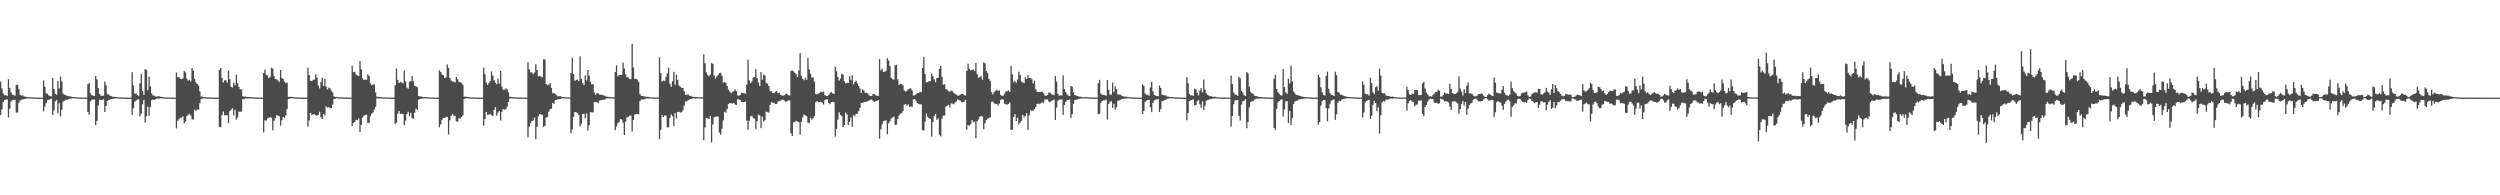 <?xml version="1.0" encoding="UTF-8"?>
<svg xmlns="http://www.w3.org/2000/svg" width="1920" height="150">
  <path d="M0 62.660h1v25.680H0zM1 67.972h1v16.099H1zM2 71.681h1v6.868H2zM3 73.091h1v3.842H3zM4 73.086h1v3.519H4zM5 73.778h1v2.463H5zM6 60.849h1v29.345H6zM7 67.523h1v16.049H7zM8 70.806h1v7.293H8zM9 72.608h1v4.169H9zM10 73.019h1v3.622H10zM11 73.472h1v3.245H11zM12 65.155h1v21.318H12zM13 65.040h1v21.449H13zM14 68.398h1v10.599H14zM15 72.949h1v4.326H15zM16 73.422h1v3.178H16zM17 73.327h1v3.083H17zM18 74.163h1v1.786H18zM19 74.245h1v1.728H19zM20 74.460h1v1.044H20zM21 74.649h1v1.000H21zM22 74.685h1v1.000H22zM23 74.750h1v1.000H23zM24 74.775h1v1.000H24zM25 74.828h1v1.000H25zM26 74.892h1v1.000H26zM27 74.907h1v1.000H27zM28 74.919h1v1.000H28zM29 74.937h1v1.000H29zM30 74.939h1v1.000H30zM31 74.948h1v1.000H31zM32 74.953h1v1.000H32zM33 61.783h1v23.749H33zM34 66.613h1v15.328H34zM35 71.710h1v7.531H35zM36 71.994h1v4.958H36zM37 73.254h1v3.431H37zM38 73.806h1v2.395H38zM39 74.038h1v1.746H39zM40 59.786h1v28.535H40zM41 68.360h1v16.352H41zM42 72.052h1v5.794H42zM43 72.737h1v4.122H43zM44 62.280h1v24.785H44zM45 67.919h1v11.325H45zM46 58.787h1v30.619H46zM47 62.567h1v21.691H47zM48 71.936h1v6.179H48zM49 72.658h1v4.692H49zM50 73.103h1v3.604H50zM51 73.522h1v3.086H51zM52 73.850h1v2.309H52zM53 73.971h1v1.873H53zM54 74.145h1v1.680H54zM55 74.393h1v1.039H55zM56 74.495h1v1.000H56zM57 74.634h1v1.000H57zM58 74.567h1v1.000H58zM59 74.754h1v1.000H59zM60 74.784h1v1.000H60zM61 74.864h1v1.000H61zM62 74.894h1v1.000H62zM63 74.922h1v1.000H63zM64 74.916h1v1.000H64zM65 74.920h1v1.000H65zM66 74.939h1v1.000H66zM67 64.703h1v21.284H67zM68 63.538h1v24.622H68zM69 71.652h1v6.210H69zM70 73.066h1v3.521H70zM71 73.466h1v2.923H71zM72 73.812h1v2.619H72zM73 58.374h1v37.716H73zM74 61.048h1v31.783H74zM75 67.761h1v13.353H75zM76 72.197h1v4.401H76zM77 73.391h1v3.353H77zM78 73.766h1v2.945H78zM79 73.449h1v2.843H79zM80 62.593h1v23.407H80zM81 65.454h1v15.942H81zM82 72.290h1v5.291H82zM83 72.599h1v4.244H83zM84 73.597h1v2.768H84zM85 73.879h1v2.297H85zM86 74.306h1v1.508H86zM87 74.354h1v1.452H87zM88 74.500h1v1.038H88zM89 74.611h1v1.000H89zM90 74.540h1v1.000H90zM91 74.793h1v1.000H91zM92 74.777h1v1.000H92zM93 74.824h1v1.000H93zM94 74.889h1v1.000H94zM95 74.874h1v1.000H95zM96 74.922h1v1.000H96zM97 74.924h1v1.000H97zM98 74.941h1v1.000H98zM99 74.955h1v1.000H99zM100 74.958h1v1.000H100zM101 55.420h1v32.859H101zM102 65.583h1v17.550H102zM103 71.966h1v6.189H103zM104 71.903h1v5.290H104zM105 72.946h1v3.552H105zM106 73.846h1v2.410H106zM107 63.961h1v25.459H107zM108 56.815h1v30.449H108zM109 69.893h1v10.232H109zM110 72.902h1v3.813H110zM111 53.073h1v41.110H111zM112 53.584h1v35.703H112zM113 69.318h1v12.578H113zM114 58.908h1v30.043H114zM115 66.331h1v15.873H115zM116 71.735h1v5.226H116zM117 73.284h1v3.160H117zM118 73.429h1v3.361H118zM119 74.066h1v2.220H119zM120 74.247h1v1.400H120zM121 73.903h1v1.832H121zM122 73.994h1v1.650H122zM123 74.406h1v1.084H123zM124 74.360h1v1.158H124zM125 74.743h1v1.000H125zM126 74.755h1v1.000H126zM127 74.835h1v1.000H127zM128 74.873h1v1.000H128zM129 74.852h1v1.000H129zM130 74.895h1v1.000H130zM131 74.943h1v1.000H131zM132 74.928h1v1.000H132zM133 74.947h1v1.000H133zM134 74.964h1v1.000H134zM135 55.710h1v42.900H135zM136 59.270h1v33.483H136zM137 59.278h1v32.393H137zM138 60.494h1v30.028H138zM139 60.803h1v29.585H139zM140 60.184h1v29.106H140zM141 54.563h1v40.099H141zM142 55.588h1v37.788H142zM143 60.367h1v28.785H143zM144 62.008h1v26.029H144zM145 61.352h1v26.109H145zM146 62.543h1v26.065H146zM147 52.227h1v39.384H147zM148 54.152h1v37.664H148zM149 60.579h1v23.591H149zM150 63.281h1v22.026H150zM151 64.513h1v19.445H151zM152 65.787h1v18.540H152zM153 70.175h1v9.201H153zM154 74.091h1v1.931H154zM155 74.243h1v1.396H155zM156 74.578h1v1.000H156zM157 74.644h1v1.000H157zM158 74.763h1v1.000H158zM159 74.752h1v1.000H159zM160 74.816h1v1.000H160zM161 74.833h1v1.000H161zM162 74.870h1v1.000H162zM163 74.935h1v1.000H163zM164 74.913h1v1.000H164zM165 74.937h1v1.000H165zM166 74.955h1v1.000H166zM167 74.951h1v1.000H167zM168 53.609h1v43.754H168zM169 52.189h1v45.547H169zM170 59.807h1v28.638H170zM171 63.409h1v22.211H171zM172 61.674h1v26.826H172zM173 61.671h1v26.737H173zM174 63.549h1v24.939H174zM175 54.080h1v40.466H175zM176 60.826h1v24.523H176zM177 66.593h1v17.742H177zM178 67.155h1v15.959H178zM179 63.501h1v25.111H179zM180 65.472h1v18.877H180zM181 57.338h1v34.523H181zM182 63.918h1v26.411H182zM183 66.809h1v18.896H183zM184 68.527h1v17.358H184zM185 68.623h1v16.912H185zM186 73.936h1v2.083H186zM187 74.163h1v2.050H187zM188 74.206h1v1.284H188zM189 74.322h1v1.445H189zM190 74.531h1v1.084H190zM191 74.484h1v1.155H191zM192 74.513h1v1.000H192zM193 74.724h1v1.000H193zM194 74.711h1v1.000H194zM195 74.813h1v1.000H195zM196 74.864h1v1.000H196zM197 74.893h1v1.000H197zM198 74.940h1v1.000H198zM199 74.936h1v1.000H199zM200 74.948h1v1.000H200zM201 74.946h1v1.000H201zM202 55.994h1v45.681H202zM203 53.532h1v39.001H203zM204 57.498h1v35.110H204zM205 57.953h1v32.989H205zM206 60.071h1v30.323H206zM207 58.985h1v31.029H207zM208 51.993h1v38.380H208zM209 52.642h1v47.524H209zM210 58.332h1v34.424H210zM211 60.611h1v30.187H211zM212 61.014h1v27.292H212zM213 61.799h1v27.059H213zM214 62.917h1v26.372H214zM215 53.779h1v42.741H215zM216 59.869h1v32.529H216zM217 60.665h1v29.200H217zM218 62.741h1v27.773H218zM219 63.771h1v24.912H219zM220 63.468h1v20.222H220zM221 74.432h1v1.456H221zM222 74.277h1v1.348H222zM223 74.375h1v1.182H223zM224 74.485h1v1.000H224zM225 74.570h1v1.000H225zM226 74.775h1v1.000H226zM227 74.814h1v1.000H227zM228 74.846h1v1.000H228zM229 74.817h1v1.000H229zM230 74.884h1v1.000H230zM231 74.917h1v1.000H231zM232 74.927h1v1.000H232zM233 74.921h1v1.000H233zM234 74.959h1v1.000H234zM235 74.959h1v1.000H235zM236 51.944h1v45.193H236zM237 57.648h1v34.948H237zM238 62.176h1v24.482H238zM239 62.327h1v25.952H239zM240 61.260h1v26.497H240zM241 61.091h1v26.705H241zM242 57.022h1v31.391H242zM243 59.691h1v29.133H243zM244 65.520h1v22.758H244zM245 67.870h1v17.955H245zM246 63.067h1v27.086H246zM247 59.822h1v31.554H247zM248 66.007h1v21.567H248zM249 60.365h1v28.297H249zM250 66.586h1v15.202H250zM251 68.689h1v13.971H251zM252 67.356h1v14.944H252zM253 67.894h1v15.195H253zM254 69.592h1v13.532H254zM255 70.984h1v9.424H255zM256 74.092h1v1.906H256zM257 74.422h1v1.372H257zM258 74.388h1v1.000H258zM259 74.681h1v1.000H259zM260 74.666h1v1.000H260zM261 74.734h1v1.000H261zM262 74.732h1v1.000H262zM263 74.859h1v1.000H263zM264 74.867h1v1.000H264zM265 74.926h1v1.000H265zM266 74.922h1v1.000H266zM267 74.937h1v1.000H267zM268 74.938h1v1.000H268zM269 74.960h1v1.000H269zM270 50.480h1v46.316H270zM271 55.440h1v39.004H271zM272 55.043h1v38.599H272zM273 57.358h1v34.646H273zM274 57.831h1v34.521H274zM275 58.449h1v32.383H275zM276 46.942h1v54.379H276zM277 53.155h1v42.739H277zM278 60.142h1v30.028H278zM279 61.488h1v27.402H279zM280 61.041h1v27.251H280zM281 61.287h1v26.804H281zM282 56.937h1v37.555H282zM283 58.320h1v35.992H283zM284 64.059h1v25.121H284zM285 65.432h1v21.840H285zM286 64.948h1v21.443H286zM287 64.818h1v19.259H287zM288 70.978h1v11.074H288zM289 74.290h1v1.276H289zM290 74.402h1v1.247H290zM291 74.573h1v1.000H291zM292 74.548h1v1.000H292zM293 74.677h1v1.000H293zM294 74.777h1v1.000H294zM295 74.794h1v1.000H295zM296 74.793h1v1.000H296zM297 74.884h1v1.000H297zM298 74.897h1v1.000H298zM299 74.926h1v1.000H299zM300 74.930h1v1.000H300zM301 74.968h1v1.000H301zM302 74.971h1v1.000H302zM303 65.508h1v29.903H303zM304 52.553h1v41.587H304zM305 61.320h1v26.026H305zM306 63.768h1v21.466H306zM307 62.882h1v24.685H307zM308 63.461h1v23.851H308zM309 64.001h1v23.607H309zM310 54.165h1v42.130H310zM311 62.438h1v30.209H311zM312 67.320h1v20.308H312zM313 68.069h1v17.733H313zM314 62.712h1v26.530H314zM315 62.344h1v24.264H315zM316 58.434h1v32.506H316zM317 62.486h1v28.600H317zM318 65.835h1v20.767H318zM319 66.240h1v17.205H319zM320 66.895h1v17.698H320zM321 73.714h1v2.956H321zM322 74.030h1v2.004H322zM323 74.062h1v1.772H323zM324 74.456h1v1.289H324zM325 74.608h1v1.000H325zM326 74.421h1v1.109H326zM327 74.611h1v1.000H327zM328 74.746h1v1.000H328zM329 74.776h1v1.000H329zM330 74.843h1v1.000H330zM331 74.902h1v1.000H331zM332 74.892h1v1.000H332zM333 74.940h1v1.000H333zM334 74.938h1v1.000H334zM335 74.964h1v1.000H335zM336 74.962h1v1.000H336zM337 53.957h1v43.845H337zM338 55.160h1v40.305H338zM339 57.152h1v34.818H339zM340 57.834h1v32.829H340zM341 59.777h1v30.836H341zM342 59.444h1v30.545H342zM343 49.501h1v40.281H343zM344 52.049h1v51.204H344zM345 59.860h1v32.491H345zM346 61.802h1v27.208H346zM347 62.547h1v25.183H347zM348 62.602h1v26.142H348zM349 63.348h1v25.866H349zM350 59.083h1v34.090H350zM351 60.800h1v32.659H351zM352 62.697h1v28.047H352zM353 63.136h1v28.130H353zM354 63.831h1v26.168H354zM355 65.161h1v23.441H355zM356 74.273h1v1.748H356zM357 74.172h1v1.398H357zM358 74.395h1v1.059H358zM359 74.596h1v1.000H359zM360 74.637h1v1.000H360zM361 74.768h1v1.000H361zM362 74.787h1v1.000H362zM363 74.838h1v1.000H363zM364 74.829h1v1.000H364zM365 74.889h1v1.000H365zM366 74.933h1v1.000H366zM367 74.939h1v1.000H367zM368 74.961h1v1.000H368zM369 74.971h1v1.000H369zM370 74.976h1v1.000H370zM371 51.983h1v44.571H371zM372 57.083h1v34.251H372zM373 63.409h1v22.592H373zM374 65.268h1v22.998H374zM375 63.612h1v24.358H375zM376 62.258h1v25.205H376zM377 54.910h1v33.539H377zM378 58.118h1v31.069H378zM379 61.588h1v22.789H379zM380 63.363h1v18.903H380zM381 64.625h1v24.154H381zM382 60.380h1v26.061H382zM383 64.162h1v21.127H383zM384 54.493h1v38.048H384zM385 66.550h1v19.313H385zM386 68.941h1v14.750H386zM387 68.914h1v15.336H387zM388 67.865h1v15.929H388zM389 68.626h1v13.312H389zM390 70.936h1v7.422H390zM391 74.324h1v1.467H391zM392 74.468h1v1.071H392zM393 74.550h1v1.000H393zM394 74.594h1v1.000H394zM395 74.781h1v1.000H395zM396 74.790h1v1.000H396zM397 74.794h1v1.000H397zM398 74.875h1v1.000H398zM399 74.921h1v1.000H399zM400 74.919h1v1.000H400zM401 74.950h1v1.000H401zM402 74.948h1v1.000H402zM403 74.959h1v1.000H403zM404 74.952h1v1.000H404zM405 47.846h1v57.684H405zM406 53.212h1v44.113H406zM407 55.541h1v39.061H407zM408 55.638h1v37.334H408zM409 56.948h1v35.524H409zM410 55.693h1v34.553H410zM411 49.304h1v57.475H411zM412 53.799h1v43.635H412zM413 58.656h1v30.567H413zM414 58.267h1v29.276H414zM415 58.806h1v29.180H415zM416 59.336h1v28.819H416zM417 45.553h1v52.092H417zM418 45.594h1v51.029H418zM419 64.587h1v25.756H419zM420 65.436h1v24.501H420zM421 64.987h1v20.818H421zM422 63.802h1v20.107H422zM423 67.373h1v16.186H423zM424 71.512h1v7.498H424zM425 71.489h1v8.238H425zM426 72.247h1v4.625H426zM427 73.120h1v3.582H427zM428 74.034h1v2.137H428zM429 73.939h1v2.305H429zM430 73.904h1v2.102H430zM431 74.376h1v1.112H431zM432 74.563h1v1.000H432zM433 74.565h1v1.000H433zM434 74.794h1v1.000H434zM435 74.736h1v1.000H435zM436 74.790h1v1.000H436zM437 74.834h1v1.000H437zM438 56.177h1v46.210H438zM439 44.297h1v55.130H439zM440 56.889h1v32.892H440zM441 62.104h1v23.890H441zM442 61.412h1v24.755H442zM443 61.120h1v25.759H443zM444 62.370h1v25.907H444zM445 43.266h1v53.876H445zM446 60.597h1v34.446H446zM447 63.812h1v23.785H447zM448 65.356h1v22.021H448zM449 57.879h1v33.013H449zM450 61.787h1v25.365H450zM451 53.747h1v46.514H451zM452 58.016h1v38.203H452zM453 62.802h1v23.376H453zM454 64.938h1v21.304H454zM455 64.588h1v21.710H455zM456 71.047h1v7.526H456zM457 72.765h1v5.543H457zM458 71.277h1v7.273H458zM459 71.738h1v7.506H459zM460 72.612h1v4.670H460zM461 72.781h1v4.198H461zM462 72.809h1v3.980H462zM463 73.309h1v3.203H463zM464 73.460h1v3.089H464zM465 74.127h1v1.572H465zM466 74.293h1v1.320H466zM467 74.397h1v1.147H467zM468 74.607h1v1.000H468zM469 74.618h1v1.000H469zM470 74.706h1v1.000H470zM471 74.764h1v1.000H471zM472 55.360h1v44.655H472zM473 50.165h1v46.987H473zM474 58.560h1v36.133H474zM475 57.643h1v36.090H475zM476 57.536h1v33.900H476zM477 57.591h1v34.216H477zM478 48.009h1v46.182H478zM479 52.566h1v51.100H479zM480 57.034h1v36.290H480zM481 59.384h1v30.769H481zM482 59.406h1v30.343H482zM483 60.768h1v28.077H483zM484 60.605h1v28.152H484zM485 33.658h1v67.441H485zM486 51.824h1v40.387H486zM487 60.576h1v27.441H487zM488 60.533h1v27.081H488zM489 61.123h1v26.361H489zM490 62.842h1v24.851H490zM491 72.236h1v5.447H491zM492 73.651h1v2.850H492zM493 73.711h1v2.609H493zM494 73.996h1v2.413H494zM495 74.115h1v1.796H495zM496 74.340h1v1.240H496zM497 74.276h1v1.532H497zM498 74.528h1v1.000H498zM499 74.714h1v1.000H499zM500 74.729h1v1.000H500zM501 74.816h1v1.000H501zM502 74.837h1v1.000H502zM503 74.812h1v1.000H503zM504 74.847h1v1.000H504zM505 74.868h1v1.000H505zM506 43.991h1v62.885H506zM507 56.093h1v43.644H507zM508 62.563h1v25.965H508zM509 61.851h1v27.997H509zM510 62.249h1v26.492H510zM511 59.209h1v29.542H511zM512 56.442h1v41.355H512zM513 51.984h1v45.795H513zM514 64.269h1v26.344H514zM515 66.608h1v21.305H515zM516 62.378h1v26.913H516zM517 55.205h1v41.658H517zM518 65.144h1v21.661H518zM519 57.294h1v33.718H519zM520 61.307h1v24.767H520zM521 65.614h1v20.260H521zM522 66.621h1v19.856H522zM523 67.417h1v18.813H523zM524 67.594h1v17.119H524zM525 70.055h1v11.042H525zM526 72.942h1v4.960H526zM527 72.830h1v4.982H527zM528 72.466h1v4.523H528zM529 73.492h1v3.010H529zM530 73.587h1v2.501H530zM531 74.215h1v1.596H531zM532 74.422h1v1.111H532zM533 74.411h1v1.223H533zM534 74.504h1v1.121H534zM535 74.511h1v1.000H535zM536 74.639h1v1.000H536zM537 74.739h1v1.000H537zM538 74.713h1v1.000H538zM539 74.766h1v1.000H539zM540 41.741h1v65.991H540zM541 48.616h1v49.197H541zM542 55.569h1v34.983H542zM543 57.611h1v33.338H543zM544 58.585h1v32.927H544zM545 57.272h1v31.744H545zM546 48.558h1v60.875H546zM547 48.983h1v46.623H547zM548 57.973h1v32.033H548zM549 60.339h1v29.270H549zM550 58.791h1v30.728H550zM551 57.595h1v31.872H551zM552 56.129h1v45.731H552zM553 55.879h1v47.534H553zM554 58.145h1v40.744H554zM555 63.438h1v28.954H555zM556 63.123h1v22.752H556zM557 63.528h1v23.058H557zM558 66.040h1v17.702H558zM559 68.899h1v11.076H559zM560 70.255h1v8.845H560zM561 71.508h1v7.857H561zM562 70.616h1v8.899H562zM563 70.055h1v9.005H563zM564 68.618h1v11.672H564zM565 69.957h1v10.631H565zM566 73.154h1v3.198H566zM567 73.690h1v2.533H567zM568 72.904h1v3.898H568zM569 71.155h1v7.108H569zM570 71.462h1v7.134H570zM571 71.485h1v6.843H571zM572 72.086h1v5.907H572zM573 64.929h1v27.646H573zM574 45.818h1v53.822H574zM575 61.742h1v30.909H575zM576 63.830h1v25.530H576zM577 62.392h1v26.462H577zM578 59.547h1v31.044H578zM579 59.123h1v32.053H579zM580 53.133h1v46.089H580zM581 59.943h1v33.030H581zM582 63.222h1v24.762H582zM583 65.997h1v22.717H583zM584 55.383h1v43.021H584zM585 61.191h1v28.334H585zM586 57.264h1v36.200H586zM587 58.060h1v34.294H587zM588 63.717h1v22.029H588zM589 64.310h1v21.884H589zM590 66.114h1v20.423H590zM591 69.979h1v10.626H591zM592 70.143h1v8.353H592zM593 71.352h1v7.493H593zM594 71.624h1v7.379H594zM595 70.450h1v9.534H595zM596 69.842h1v10.063H596zM597 71.535h1v6.475H597zM598 71.305h1v6.354H598zM599 72.749h1v4.560H599zM600 73.287h1v3.221H600zM601 73.479h1v3.243H601zM602 73.120h1v4.149H602zM603 72.097h1v6.246H603zM604 72.104h1v5.558H604zM605 73.178h1v3.952H605zM606 73.407h1v3.702H606zM607 54.436h1v47.998H607zM608 54.150h1v50.372H608zM609 54.831h1v39.053H609zM610 56.063h1v37.571H610zM611 56.981h1v35.818H611zM612 59.186h1v34.173H612zM613 54.094h1v39.793H613zM614 40.796h1v62.634H614zM615 58.281h1v35.467H615zM616 60.424h1v29.798H616zM617 61.641h1v26.393H617zM618 59.625h1v28.989H618zM619 61.278h1v28.065H619zM620 44.399h1v49.695H620zM621 53.174h1v41.388H621zM622 56.601h1v33.860H622zM623 59.626h1v32.232H623zM624 59.426h1v31.405H624zM625 62.717h1v26.469H625zM626 72.226h1v6.325H626zM627 72.439h1v5.112H627zM628 71.914h1v6.537H628zM629 71.389h1v7.111H629zM630 70.359h1v7.794H630zM631 70.782h1v8.069H631zM632 70.351h1v9.896H632zM633 72.933h1v4.090H633zM634 73.659h1v2.741H634zM635 73.789h1v2.450H635zM636 72.837h1v6.310H636zM637 71.361h1v8.679H637zM638 70.822h1v7.590H638zM639 71.709h1v6.509H639zM640 72.137h1v6.414H640zM641 51.273h1v53.696H641zM642 54.655h1v44.311H642zM643 59.129h1v32.648H643zM644 61.798h1v24.541H644zM645 60.327h1v27.841H645zM646 56.514h1v32.773H646zM647 57.280h1v40.244H647zM648 62.385h1v33.607H648zM649 64.037h1v22.480H649zM650 63.597h1v24.311H650zM651 63.657h1v32.503H651zM652 58.487h1v35.138H652zM653 61.522h1v28.686H653zM654 57.660h1v39.707H654zM655 64.738h1v23.669H655zM656 62.995h1v26.299H656zM657 61.997h1v25.538H657zM658 64.073h1v23.107H658zM659 65.969h1v19.498H659zM660 68.030h1v14.806H660zM661 71.412h1v7.572H661zM662 68.588h1v10.430H662zM663 69.541h1v8.897H663zM664 71.267h1v6.791H664zM665 71.204h1v7.023H665zM666 71.744h1v5.941H666zM667 73.202h1v3.976H667zM668 73.720h1v3.000H668zM669 73.635h1v2.854H669zM670 72.305h1v5.120H670zM671 72.147h1v6.124H671zM672 73.143h1v4.518H672zM673 73.503h1v4.017H673zM674 73.610h1v3.211H674zM675 45.437h1v61.052H675zM676 54.020h1v45.372H676zM677 52.776h1v42.696H677zM678 55.314h1v37.769H678zM679 55.035h1v37.751H679zM680 54.380h1v38.022H680zM681 44.722h1v58.443H681zM682 46.515h1v48.268H682zM683 50.775h1v42.406H683zM684 59.763h1v31.225H684zM685 60.832h1v29.389H685zM686 61.171h1v28.301H686zM687 50.110h1v45.935H687zM688 49.772h1v45.818H688zM689 60.970h1v30.447H689zM690 65.108h1v23.599H690zM691 64.332h1v22.912H691zM692 64.473h1v22.487H692zM693 65.715h1v19.540H693zM694 69.479h1v10.897H694zM695 70.404h1v9.435H695zM696 69.673h1v11.518H696zM697 68.540h1v11.652H697zM698 68.037h1v14.041H698zM699 67.866h1v13.751H699zM700 69.397h1v12.951H700zM701 73.318h1v3.034H701zM702 73.191h1v3.043H702zM703 72.355h1v5.105H703zM704 71.459h1v7.692H704zM705 71.364h1v8.652H705zM706 70.503h1v9.576H706zM707 70.767h1v9.378H707zM708 52.174h1v47.845H708zM709 43.827h1v56.402H709zM710 56.830h1v36.623H710zM711 63.178h1v24.003H711zM712 63.094h1v26.597H712zM713 62.264h1v28.340H713zM714 62.298h1v28.976H714zM715 56.401h1v48.485H715zM716 58.618h1v35.119H716zM717 60.864h1v28.445H717zM718 63.108h1v24.417H718zM719 59.806h1v32.203H719zM720 59.679h1v31.269H720zM721 52.894h1v50.593H721zM722 50.665h1v54.054H722zM723 58.921h1v32.101H723zM724 64.949h1v23.906H724zM725 64.666h1v24.038H725zM726 68.457h1v13.343H726zM727 69.007h1v12.199H727zM728 70.215h1v10.357H728zM729 70.249h1v12.316H729zM730 69.593h1v9.792H730zM731 70.019h1v9.567H731zM732 71.345h1v8.721H732zM733 72.020h1v6.745H733zM734 72.630h1v5.353H734zM735 73.487h1v2.699H735zM736 73.380h1v3.480H736zM737 72.635h1v4.632H737zM738 72.252h1v6.294H738zM739 72.201h1v6.220H739zM740 73.039h1v4.970H740zM741 73.377h1v3.331H741zM742 54.421h1v45.216H742zM743 48.900h1v47.057H743zM744 52.876h1v43.804H744zM745 54.074h1v41.425H745zM746 53.566h1v38.720H746zM747 53.555h1v40.416H747zM748 54.537h1v38.801H748zM749 48.355h1v57.848H749zM750 56.942h1v36.094H750zM751 59.682h1v32.060H751zM752 59.349h1v30.338H752zM753 58.333h1v30.718H753zM754 61.176h1v28.336H754zM755 47.952h1v51.315H755zM756 48.549h1v46.165H756zM757 54.440h1v37.746H757zM758 56.005h1v35.069H758zM759 60.529h1v30.167H759zM760 62.215h1v27.913H760zM761 70.686h1v7.558H761zM762 72.478h1v5.537H762zM763 70.695h1v8.562H763zM764 69.650h1v10.328H764zM765 68.903h1v10.860H765zM766 69.759h1v11.464H766zM767 69.412h1v10.219H767zM768 72.731h1v4.122H768zM769 73.655h1v2.437H769zM770 73.548h1v3.021H770zM771 71.956h1v7.724H771zM772 70.375h1v9.701H772zM773 70.023h1v10.353H773zM774 69.403h1v10.412H774zM775 70.630h1v8.067H775zM776 50.531h1v49.377H776zM777 57.175h1v42.353H777zM778 63.226h1v26.572H778zM779 62.059h1v25.635H779zM780 63.556h1v29.349H780zM781 61.028h1v29.416H781zM782 55.163h1v40.401H782zM783 57.602h1v36.600H783zM784 62.493h1v30.206H784zM785 63.356h1v24.832H785zM786 63.780h1v26.367H786zM787 59.423h1v29.451H787zM788 60.583h1v26.319H788zM789 57.566h1v42.115H789zM790 59.931h1v28.757H790zM791 59.886h1v24.548H791zM792 60.983h1v24.250H792zM793 64.063h1v20.766H793zM794 61.882h1v21.899H794zM795 68.391h1v13.734H795zM796 70.409h1v9.456H796zM797 70.669h1v8.886H797zM798 70.712h1v9.346H798zM799 70.506h1v8.700H799zM800 70.412h1v8.105H800zM801 71.617h1v7.384H801zM802 73.292h1v3.210H802zM803 73.658h1v2.662H803zM804 72.968h1v3.463H804zM805 71.168h1v6.852H805zM806 71.101h1v7.350H806zM807 72.411h1v5.127H807zM808 72.584h1v4.294H808zM809 73.173h1v3.306H809zM810 58.326h1v33.778H810zM811 62.653h1v19.976H811zM812 72.135h1v5.288H812zM813 73.543h1v3.021H813zM814 73.164h1v3.286H814zM815 73.294h1v3.100H815zM816 57.887h1v30.320H816zM817 68.353h1v12.357H817zM818 70.744h1v7.526H818zM819 72.467h1v4.315H819zM820 73.446h1v3.252H820zM821 73.723h1v2.635H821zM822 66.024h1v24.671H822zM823 66.567h1v21.202H823zM824 70.772h1v8.888H824zM825 73.073h1v3.641H825zM826 73.333h1v3.326H826zM827 73.783h1v2.480H827zM828 74.198h1v1.708H828zM829 74.166h1v1.605H829zM830 74.407h1v1.303H830zM831 74.631h1v1.000H831zM832 74.552h1v1.000H832zM833 74.598h1v1.000H833zM834 74.592h1v1.000H834zM835 74.817h1v1.000H835zM836 74.816h1v1.000H836zM837 74.822h1v1.000H837zM838 74.870h1v1.000H838zM839 74.873h1v1.000H839zM840 74.916h1v1.000H840zM841 74.932h1v1.000H841zM842 74.924h1v1.000H842zM843 63.834h1v23.923H843zM844 61.333h1v25.994H844zM845 71.872h1v7.116H845zM846 72.839h1v4.714H846zM847 72.885h1v4.177H847zM848 72.960h1v4.132H848zM849 73.592h1v2.919H849zM850 61.464h1v30.337H850zM851 68.825h1v11.046H851zM852 72.780h1v5.388H852zM853 72.646h1v5.052H853zM854 63.452h1v19.414H854zM855 70.667h1v8.986H855zM856 66.284h1v17.989H856zM857 68.377h1v14.070H857zM858 72.479h1v4.883H858zM859 72.673h1v4.492H859zM860 72.591h1v4.122H860zM861 73.458h1v2.646H861zM862 73.900h1v2.147H862zM863 74.186h1v1.431H863zM864 74.194h1v1.620H864zM865 74.341h1v1.211H865zM866 74.535h1v1.000H866zM867 74.585h1v1.000H867zM868 74.783h1v1.000H868zM869 74.756h1v1.000H869zM870 74.819h1v1.000H870zM871 74.874h1v1.000H871zM872 74.870h1v1.000H872zM873 74.951h1v1.000H873zM874 74.944h1v1.000H874zM875 74.954h1v1.000H875zM876 74.967h1v1.000H876zM877 64.736h1v22.787H877zM878 65.855h1v19.418H878zM879 71.936h1v6.338H879zM880 72.863h1v4.476H880zM881 72.654h1v4.179H881zM882 73.568h1v3.147H882zM883 67.129h1v15.227H883zM884 62.854h1v23.265H884zM885 70.066h1v8.966H885zM886 72.955h1v4.147H886zM887 73.346h1v3.268H887zM888 73.756h1v2.626H888zM889 73.942h1v2.215H889zM890 65.731h1v20.335H890zM891 67.512h1v16.273H891zM892 72.694h1v5.046H892zM893 73.050h1v4.292H893zM894 73.195h1v3.717H894zM895 73.383h1v3.095H895zM896 74.176h1v1.531H896zM897 74.167h1v1.541H897zM898 74.486h1v1.000H898zM899 74.443h1v1.000H899zM900 74.617h1v1.000H900zM901 74.716h1v1.000H901zM902 74.719h1v1.000H902zM903 74.858h1v1.000H903zM904 74.807h1v1.000H904zM905 74.896h1v1.000H905zM906 74.900h1v1.000H906zM907 74.930h1v1.000H907zM908 74.946h1v1.000H908zM909 74.976h1v1.000H909zM910 74.965h1v1.000H910zM911 59.279h1v33.035H911zM912 63.963h1v22.796H912zM913 72.067h1v5.564H913zM914 73.116h1v3.832H914zM915 73.300h1v3.405H915zM916 73.570h1v2.822H916zM917 67.978h1v12.954H917zM918 68.715h1v11.860H918zM919 71.314h1v6.521H919zM920 73.237h1v3.471H920zM921 69.530h1v10.555H921zM922 67.618h1v15.111H922zM923 70.965h1v6.889H923zM924 61.143h1v23.435H924zM925 68.880h1v12.168H925zM926 71.698h1v5.581H926zM927 72.816h1v4.090H927zM928 73.547h1v3.015H928zM929 73.868h1v2.187H929zM930 73.849h1v2.317H930zM931 74.395h1v1.202H931zM932 74.272h1v1.454H932zM933 74.364h1v1.191H933zM934 74.609h1v1.000H934zM935 74.747h1v1.000H935zM936 74.785h1v1.000H936zM937 74.886h1v1.000H937zM938 74.861h1v1.000H938zM939 74.899h1v1.000H939zM940 74.908h1v1.000H940zM941 74.920h1v1.000H941zM942 74.954h1v1.000H942zM943 74.956h1v1.000H943zM944 74.952h1v1.000H944zM945 58.057h1v39.167H945zM946 64.470h1v24.584H946zM947 70.994h1v9.024H947zM948 72.549h1v4.601H948zM949 72.819h1v4.210H949zM950 73.557h1v3.223H950zM951 59.049h1v29.926H951zM952 60.131h1v32.412H952zM953 69.711h1v10.589H953zM954 71.128h1v6.609H954zM955 73.200h1v4.116H955zM956 73.682h1v2.579H956zM957 55.418h1v43.027H957zM958 56.370h1v37.320H958zM959 66.605h1v15.879H959zM960 70.485h1v8.107H960zM961 71.705h1v6.126H961zM962 72.036h1v5.466H962zM963 73.455h1v3.097H963zM964 73.745h1v2.216H964zM965 74.048h1v1.728H965zM966 74.366h1v1.430H966zM967 74.422h1v1.263H967zM968 74.546h1v1.000H968zM969 74.609h1v1.000H969zM970 74.779h1v1.000H970zM971 74.773h1v1.000H971zM972 74.816h1v1.000H972zM973 74.837h1v1.000H973zM974 74.897h1v1.000H974zM975 74.922h1v1.000H975zM976 74.923h1v1.000H976zM977 74.943h1v1.000H977zM978 60.484h1v37.744H978zM979 57.435h1v42.301H979zM980 68.254h1v15.352H980zM981 70.718h1v7.959H981zM982 71.986h1v5.591H982zM983 73.044h1v3.644H983zM984 73.369h1v2.869H984zM985 53.019h1v36.470H985zM986 67.039h1v17.031H986zM987 71.060h1v6.859H987zM988 72.064h1v5.665H988zM989 60.517h1v34.032H989zM990 64.120h1v21.184H990zM991 50.394h1v45.699H991zM992 62.551h1v28.215H992zM993 70.187h1v9.842H993zM994 71.696h1v6.223H994zM995 72.924h1v4.444H995zM996 73.010h1v4.192H996zM997 73.284h1v3.155H997zM998 73.688h1v2.654H998zM999 74.091h1v1.869H999zM1000 74.261h1v1.892H1000zM1001 74.495h1v1.256H1001zM1002 74.666h1v1.000H1002zM1003 74.598h1v1.000H1003zM1004 74.690h1v1.000H1004zM1005 74.730h1v1.000H1005zM1006 74.829h1v1.000H1006zM1007 74.875h1v1.000H1007zM1008 74.888h1v1.000H1008zM1009 74.893h1v1.000H1009zM1010 74.908h1v1.000H1010zM1011 74.913h1v1.000H1011zM1012 57.519h1v38.167H1012zM1013 59.315h1v34.358H1013zM1014 67.061h1v14.095H1014zM1015 70.786h1v6.954H1015zM1016 72.909h1v3.828H1016zM1017 73.313h1v3.520H1017zM1018 58.251h1v24.820H1018zM1019 55.081h1v38.155H1019zM1020 68.166h1v15.044H1020zM1021 71.575h1v7.990H1021zM1022 72.752h1v4.610H1022zM1023 73.043h1v3.612H1023zM1024 73.676h1v2.785H1024zM1025 55.092h1v36.961H1025zM1026 57.696h1v30.158H1026zM1027 70.613h1v8.258H1027zM1028 71.143h1v6.189H1028zM1029 72.788h1v4.912H1029zM1030 72.769h1v3.837H1030zM1031 73.418h1v2.600H1031zM1032 73.805h1v2.038H1032zM1033 74.083h1v1.655H1033zM1034 74.263h1v1.253H1034zM1035 74.528h1v1.000H1035zM1036 74.528h1v1.000H1036zM1037 74.533h1v1.000H1037zM1038 74.659h1v1.000H1038zM1039 74.645h1v1.000H1039zM1040 74.819h1v1.000H1040zM1041 74.884h1v1.000H1041zM1042 74.869h1v1.000H1042zM1043 74.923h1v1.000H1043zM1044 74.924h1v1.000H1044zM1045 74.921h1v1.000H1045zM1046 62.556h1v27.692H1046zM1047 65.182h1v21.255H1047zM1048 71.878h1v6.751H1048zM1049 72.555h1v4.978H1049zM1050 72.166h1v4.857H1050zM1051 73.413h1v3.268H1051zM1052 59.631h1v31.650H1052zM1053 63.860h1v24.953H1053zM1054 70.973h1v9.504H1054zM1055 72.308h1v4.949H1055zM1056 67.015h1v12.013H1056zM1057 66.167h1v19.269H1057zM1058 69.602h1v12.777H1058zM1059 52.605h1v49.978H1059zM1060 58.128h1v30.318H1060zM1061 71.401h1v7.313H1061zM1062 71.667h1v5.917H1062zM1063 71.754h1v6.271H1063zM1064 73.277h1v3.124H1064zM1065 73.780h1v2.770H1065zM1066 73.730h1v2.484H1066zM1067 74.077h1v1.763H1067zM1068 74.345h1v1.321H1068zM1069 74.143h1v1.689H1069zM1070 74.419h1v1.126H1070zM1071 74.587h1v1.000H1071zM1072 74.694h1v1.000H1072zM1073 74.777h1v1.000H1073zM1074 74.845h1v1.000H1074zM1075 74.880h1v1.000H1075zM1076 74.917h1v1.000H1076zM1077 74.904h1v1.000H1077zM1078 74.881h1v1.000H1078zM1079 74.931h1v1.000H1079zM1080 66.567h1v18.437H1080zM1081 69.159h1v10.237H1081zM1082 72.489h1v5.074H1082zM1083 72.942h1v3.924H1083zM1084 71.855h1v6.192H1084zM1085 72.028h1v6.424H1085zM1086 69.138h1v12.632H1086zM1087 69.034h1v11.408H1087zM1088 69.168h1v11.006H1088zM1089 72.909h1v4.355H1089zM1090 73.127h1v4.292H1090zM1091 72.935h1v4.131H1091zM1092 64.043h1v23.572H1092zM1093 62.879h1v26.259H1093zM1094 67.921h1v14.261H1094zM1095 71.157h1v9.377H1095zM1096 72.396h1v5.715H1096zM1097 74.020h1v2.413H1097zM1098 73.932h1v1.862H1098zM1099 74.138h1v1.772H1099zM1100 73.085h1v3.160H1100zM1101 71.999h1v6.871H1101zM1102 70.749h1v8.363H1102zM1103 70.509h1v8.349H1103zM1104 68.897h1v10.815H1104zM1105 69.731h1v9.555H1105zM1106 74.244h1v1.562H1106zM1107 74.065h1v2.020H1107zM1108 73.024h1v3.658H1108zM1109 71.113h1v6.801H1109zM1110 71.804h1v5.897H1110zM1111 71.853h1v6.183H1111zM1112 72.075h1v6.645H1112zM1113 64.325h1v17.513H1113zM1114 68.228h1v16.277H1114zM1115 71.543h1v6.582H1115zM1116 71.990h1v5.840H1116zM1117 72.201h1v5.642H1117zM1118 71.681h1v6.951H1118zM1119 70.684h1v8.728H1119zM1120 58.718h1v28.575H1120zM1121 68.077h1v15.614H1121zM1122 70.255h1v9.551H1122zM1123 73.304h1v4.339H1123zM1124 68.546h1v12.551H1124zM1125 71.416h1v6.930H1125zM1126 65.810h1v22.387H1126zM1127 63.408h1v20.096H1127zM1128 71.715h1v9.001H1128zM1129 71.659h1v7.879H1129zM1130 72.115h1v6.835H1130zM1131 73.314h1v3.290H1131zM1132 74.002h1v1.958H1132zM1133 74.026h1v1.678H1133zM1134 73.399h1v3.341H1134zM1135 72.175h1v5.666H1135zM1136 72.241h1v5.654H1136zM1137 71.798h1v5.950H1137zM1138 72.310h1v5.152H1138zM1139 73.430h1v2.870H1139zM1140 74.453h1v1.000H1140zM1141 74.438h1v1.000H1141zM1142 73.063h1v3.073H1142zM1143 71.774h1v5.615H1143zM1144 72.716h1v4.227H1144zM1145 73.387h1v3.356H1145zM1146 73.791h1v2.845H1146zM1147 59.528h1v30.470H1147zM1148 63.519h1v22.702H1148zM1149 71.111h1v7.470H1149zM1150 71.374h1v6.169H1150zM1151 71.795h1v6.556H1151zM1152 71.717h1v7.056H1152zM1153 68.814h1v12.325H1153zM1154 66.087h1v18.353H1154zM1155 71.398h1v8.473H1155zM1156 72.776h1v5.419H1156zM1157 73.368h1v3.497H1157zM1158 73.781h1v2.712H1158zM1159 72.607h1v5.228H1159zM1160 62.693h1v27.075H1160zM1161 67.713h1v14.306H1161zM1162 69.987h1v11.001H1162zM1163 71.121h1v8.123H1163zM1164 71.884h1v7.635H1164zM1165 73.590h1v2.681H1165zM1166 74.034h1v1.759H1166zM1167 73.785h1v2.294H1167zM1168 71.656h1v5.548H1168zM1169 71.209h1v7.008H1169zM1170 71.266h1v7.420H1170zM1171 70.733h1v7.673H1171zM1172 70.202h1v8.741H1172zM1173 73.176h1v3.699H1173zM1174 74.380h1v1.220H1174zM1175 74.168h1v1.760H1175zM1176 72.359h1v5.140H1176zM1177 71.451h1v6.800H1177zM1178 71.048h1v8.231H1178zM1179 70.918h1v7.583H1179zM1180 71.193h1v7.178H1180zM1181 68.163h1v14.798H1181zM1182 68.178h1v12.204H1182zM1183 72.406h1v5.431H1183zM1184 72.756h1v5.142H1184zM1185 71.802h1v6.968H1185zM1186 70.878h1v7.668H1186zM1187 67.473h1v17.258H1187zM1188 70.323h1v10.050H1188zM1189 71.180h1v7.045H1189zM1190 72.887h1v4.018H1190zM1191 68.616h1v14.953H1191zM1192 64.440h1v18.263H1192zM1193 71.485h1v6.808H1193zM1194 65.259h1v17.844H1194zM1195 67.671h1v13.259H1195zM1196 69.954h1v8.499H1196zM1197 70.753h1v7.665H1197zM1198 72.155h1v5.280H1198zM1199 73.404h1v2.953H1199zM1200 74.035h1v1.877H1200zM1201 73.576h1v2.703H1201zM1202 72.014h1v5.612H1202zM1203 72.353h1v5.354H1203zM1204 72.732h1v4.828H1204zM1205 72.586h1v5.322H1205zM1206 72.817h1v4.987H1206zM1207 74.537h1v1.000H1207zM1208 74.531h1v1.199H1208zM1209 74.269h1v1.971H1209zM1210 73.286h1v3.826H1210zM1211 72.631h1v4.835H1211zM1212 72.981h1v4.205H1212zM1213 73.193h1v3.618H1213zM1214 73.855h1v2.637H1214zM1215 64.498h1v21.225H1215zM1216 69.479h1v10.683H1216zM1217 70.243h1v9.227H1217zM1218 70.092h1v8.695H1218zM1219 69.127h1v10.927H1219zM1220 67.666h1v12.534H1220zM1221 63.464h1v29.880H1221zM1222 64.656h1v22.792H1222zM1223 68.982h1v11.350H1223zM1224 71.510h1v6.982H1224zM1225 71.370h1v6.710H1225zM1226 70.868h1v8.389H1226zM1227 66.574h1v15.276H1227zM1228 66.976h1v16.195H1228zM1229 68.089h1v14.911H1229zM1230 69.956h1v10.441H1230zM1231 69.446h1v10.570H1231zM1232 71.617h1v5.829H1232zM1233 72.933h1v4.979H1233zM1234 72.068h1v6.189H1234zM1235 70.618h1v7.654H1235zM1236 69.548h1v10.169H1236zM1237 69.995h1v9.460H1237zM1238 70.014h1v10.275H1238zM1239 68.753h1v12.071H1239zM1240 68.643h1v12.301H1240zM1241 73.499h1v3.158H1241zM1242 73.797h1v2.617H1242zM1243 72.990h1v3.954H1243zM1244 71.538h1v7.830H1244zM1245 71.728h1v7.286H1245zM1246 70.889h1v8.505H1246zM1247 70.461h1v9.279H1247zM1248 66.338h1v20.221H1248zM1249 66.401h1v20.378H1249zM1250 69.774h1v10.636H1250zM1251 72.057h1v6.200H1251zM1252 71.718h1v6.472H1252zM1253 69.519h1v9.906H1253zM1254 69.470h1v11.513H1254zM1255 60.442h1v27.609H1255zM1256 66.107h1v17.360H1256zM1257 68.829h1v10.087H1257zM1258 71.584h1v7.256H1258zM1259 65.598h1v17.890H1259zM1260 68.693h1v12.268H1260zM1261 58.845h1v32.598H1261zM1262 64.244h1v22.034H1262zM1263 69.971h1v10.009H1263zM1264 71.535h1v8.189H1264zM1265 70.757h1v8.661H1265zM1266 72.120h1v5.883H1266zM1267 73.055h1v4.030H1267zM1268 72.377h1v4.848H1268zM1269 71.327h1v6.573H1269zM1270 70.735h1v7.570H1270zM1271 71.643h1v6.680H1271zM1272 72.046h1v6.923H1272zM1273 72.096h1v6.240H1273zM1274 72.866h1v4.853H1274zM1275 74.264h1v1.758H1275zM1276 74.093h1v1.797H1276zM1277 73.218h1v3.870H1277zM1278 72.075h1v6.745H1278zM1279 72.641h1v6.104H1279zM1280 73.260h1v3.802H1280zM1281 73.375h1v3.012H1281zM1282 65.787h1v19.427H1282zM1283 68.402h1v13.726H1283zM1284 70.681h1v8.958H1284zM1285 71.412h1v8.266H1285zM1286 69.797h1v11.849H1286zM1287 68.933h1v13.216H1287zM1288 67.774h1v16.493H1288zM1289 69.110h1v13.913H1289zM1290 68.359h1v12.483H1290zM1291 70.876h1v8.135H1291zM1292 71.272h1v7.473H1292zM1293 70.993h1v8.225H1293zM1294 70.727h1v8.832H1294zM1295 60.817h1v28.922H1295zM1296 63.601h1v23.714H1296zM1297 68.518h1v14.087H1297zM1298 69.557h1v10.218H1298zM1299 70.373h1v8.934H1299zM1300 72.701h1v4.657H1300zM1301 72.566h1v4.457H1301zM1302 72.405h1v4.863H1302zM1303 70.597h1v8.071H1303zM1304 70.146h1v8.589H1304zM1305 70.304h1v9.303H1305zM1306 71.135h1v8.121H1306zM1307 70.482h1v9.219H1307zM1308 73.363h1v4.282H1308zM1309 74.036h1v1.842H1309zM1310 73.897h1v2.322H1310zM1311 72.405h1v6.323H1311zM1312 71.108h1v10.778H1312zM1313 68.880h1v10.475H1313zM1314 70.666h1v9.088H1314zM1315 71.058h1v9.003H1315zM1316 63.954h1v19.891H1316zM1317 69.263h1v11.022H1317zM1318 70.835h1v7.892H1318zM1319 71.502h1v6.950H1319zM1320 70.628h1v9.483H1320zM1321 69.469h1v9.835H1321zM1322 61.081h1v28.626H1322zM1323 64.064h1v18.712H1323zM1324 69.958h1v10.898H1324zM1325 71.662h1v6.763H1325zM1326 71.216h1v9.770H1326zM1327 67.504h1v14.933H1327zM1328 70.080h1v10.899H1328zM1329 61.078h1v27.143H1329zM1330 66.265h1v16.251H1330zM1331 69.855h1v9.407H1331zM1332 71.649h1v6.830H1332zM1333 72.117h1v5.145H1333zM1334 73.269h1v3.530H1334zM1335 73.469h1v2.651H1335zM1336 73.234h1v3.444H1336zM1337 70.855h1v7.776H1337zM1338 71.452h1v7.040H1338zM1339 71.152h1v7.050H1339zM1340 71.014h1v8.290H1340zM1341 70.680h1v10.098H1341zM1342 74.444h1v1.144H1342zM1343 74.600h1v1.000H1343zM1344 74.697h1v1.000H1344zM1345 74.805h1v1.000H1345zM1346 74.800h1v1.000H1346zM1347 74.795h1v1.000H1347zM1348 74.822h1v1.000H1348zM1349 74.878h1v1.000H1349zM1350 45.139h1v63.395H1350zM1351 51.038h1v48.921H1351zM1352 55.650h1v38.108H1352zM1353 54.251h1v37.406H1353zM1354 55.476h1v36.260H1354zM1355 56.597h1v35.376H1355zM1356 40.388h1v61.083H1356zM1357 48.600h1v47.912H1357zM1358 56.349h1v32.817H1358zM1359 58.660h1v30.534H1359zM1360 57.987h1v31.383H1360zM1361 57.363h1v29.816H1361zM1362 45.698h1v50.803H1362zM1363 51.326h1v44.795H1363zM1364 57.982h1v36.981H1364zM1365 63.891h1v26.221H1365zM1366 60.390h1v28.105H1366zM1367 60.341h1v25.521H1367zM1368 62.973h1v19.361H1368zM1369 71.877h1v7.882H1369zM1370 71.043h1v8.461H1370zM1371 72.662h1v5.091H1371zM1372 71.713h1v5.773H1372zM1373 71.646h1v5.879H1373zM1374 72.563h1v4.494H1374zM1375 72.319h1v5.024H1375zM1376 73.350h1v3.113H1376zM1377 73.693h1v2.726H1377zM1378 73.344h1v2.741H1378zM1379 73.877h1v2.546H1379zM1380 73.646h1v2.739H1380zM1381 73.783h1v2.530H1381zM1382 73.813h1v2.302H1382zM1383 63.814h1v28.935H1383zM1384 55.505h1v41.723H1384zM1385 60.649h1v34.537H1385zM1386 63.837h1v23.895H1386zM1387 62.519h1v25.095H1387zM1388 60.901h1v28.963H1388zM1389 60.248h1v28.076H1389zM1390 51.933h1v45.128H1390zM1391 58.492h1v37.422H1391zM1392 65.327h1v23.452H1392zM1393 65.735h1v23.760H1393zM1394 59.888h1v30.945H1394zM1395 59.875h1v30.314H1395zM1396 57.189h1v37.098H1396zM1397 62.718h1v27.514H1397zM1398 64.462h1v24.149H1398zM1399 64.563h1v20.745H1399zM1400 64.412h1v18.410H1400zM1401 69.976h1v11.234H1401zM1402 70.673h1v9.204H1402zM1403 71.687h1v6.932H1403zM1404 70.737h1v8.081H1404zM1405 72.019h1v7.004H1405zM1406 71.698h1v6.775H1406zM1407 72.175h1v5.689H1407zM1408 72.823h1v4.326H1408zM1409 73.056h1v4.181H1409zM1410 73.473h1v3.162H1410zM1411 73.859h1v2.425H1411zM1412 73.743h1v2.504H1412zM1413 73.164h1v3.425H1413zM1414 74.018h1v2.004H1414zM1415 74.178h1v2.054H1415zM1416 73.908h1v2.207H1416zM1417 48.855h1v46.903H1417zM1418 49.262h1v52.511H1418zM1419 55.931h1v41.107H1419zM1420 57.464h1v37.438H1420zM1421 58.678h1v35.721H1421zM1422 56.632h1v39.292H1422zM1423 56.137h1v36.704H1423zM1424 47.299h1v60.652H1424zM1425 52.851h1v45.928H1425zM1426 57.346h1v34.407H1426zM1427 59.462h1v29.166H1427zM1428 58.299h1v32.175H1428zM1429 59.418h1v31.862H1429zM1430 50.211h1v47.508H1430zM1431 47.003h1v44.778H1431zM1432 61.024h1v29.748H1432zM1433 59.807h1v30.557H1433zM1434 60.437h1v31.092H1434zM1435 61.719h1v27.720H1435zM1436 71.478h1v7.049H1436zM1437 72.270h1v5.085H1437zM1438 73.265h1v3.892H1438zM1439 72.246h1v5.297H1439zM1440 72.663h1v4.249H1440zM1441 73.103h1v3.308H1441zM1442 73.043h1v3.701H1442zM1443 73.349h1v3.183H1443zM1444 73.549h1v3.045H1444zM1445 74.066h1v1.908H1445zM1446 74.098h1v1.682H1446zM1447 74.105h1v1.728H1447zM1448 73.976h1v1.933H1448zM1449 74.189h1v1.630H1449zM1450 74.125h1v1.661H1450zM1451 47.739h1v52.886H1451zM1452 52.780h1v44.956H1452zM1453 63.080h1v26.971H1453zM1454 62.840h1v23.779H1454zM1455 63.066h1v23.242H1455zM1456 61.823h1v25.938H1456zM1457 57.286h1v35.638H1457zM1458 55.490h1v38.235H1458zM1459 64.790h1v22.861H1459zM1460 64.909h1v23.972H1460zM1461 60.532h1v27.228H1461zM1462 54.687h1v35.856H1462zM1463 67.076h1v20.747H1463zM1464 57.995h1v38.009H1464zM1465 60.726h1v29.701H1465zM1466 62.724h1v23.564H1466zM1467 64.287h1v22.980H1467zM1468 66.407h1v21.960H1468zM1469 66.737h1v18.100H1469zM1470 65.638h1v15.780H1470zM1471 70.521h1v8.611H1471zM1472 71.636h1v6.339H1472zM1473 72.371h1v6.174H1473zM1474 72.165h1v5.570H1474zM1475 72.963h1v3.912H1475zM1476 73.015h1v3.928H1476zM1477 72.867h1v4.452H1477zM1478 73.497h1v3.019H1478zM1479 73.442h1v3.047H1479zM1480 74.059h1v1.916H1480zM1481 73.969h1v1.992H1481zM1482 74.181h1v1.947H1482zM1483 74.084h1v1.990H1483zM1484 73.970h1v1.915H1484zM1485 52.286h1v48.320H1485zM1486 53.622h1v46.426H1486zM1487 56.255h1v37.222H1487zM1488 56.648h1v37.140H1488zM1489 58.105h1v34.828H1489zM1490 58.591h1v35.683H1490zM1491 45.105h1v50.101H1491zM1492 49.328h1v46.670H1492zM1493 54.753h1v36.655H1493zM1494 58.238h1v35.877H1494zM1495 57.939h1v33.034H1495zM1496 57.947h1v32.477H1496zM1497 58.113h1v41.677H1497zM1498 49.022h1v47.865H1498zM1499 56.655h1v33.982H1499zM1500 62.921h1v27.167H1500zM1501 63.210h1v25.200H1501zM1502 63.687h1v22.279H1502zM1503 64.472h1v17.588H1503zM1504 69.426h1v10.574H1504zM1505 71.194h1v7.981H1505zM1506 69.911h1v9.223H1506zM1507 69.862h1v11.327H1507zM1508 69.702h1v11.610H1508zM1509 69.447h1v11.605H1509zM1510 69.160h1v11.097H1510zM1511 72.562h1v4.209H1511zM1512 72.319h1v4.690H1512zM1513 72.944h1v4.421H1513zM1514 70.407h1v8.323H1514zM1515 70.727h1v8.214H1515zM1516 71.039h1v7.551H1516zM1517 71.258h1v7.646H1517zM1518 61.024h1v31.734H1518zM1519 53.648h1v49.729H1519zM1520 59.504h1v34.104H1520zM1521 63.877h1v24.550H1521zM1522 62.003h1v28.513H1522zM1523 59.737h1v35.811H1523zM1524 59.997h1v34.064H1524zM1525 50.254h1v59.395H1525zM1526 55.585h1v40.006H1526zM1527 61.371h1v28.297H1527zM1528 65.001h1v23.086H1528zM1529 60.746h1v31.749H1529zM1530 60.479h1v27.375H1530zM1531 54.267h1v39.636H1531zM1532 49.655h1v40.264H1532zM1533 59.864h1v26.478H1533zM1534 64.986h1v23.883H1534zM1535 65.997h1v21.820H1535zM1536 70.031h1v11.538H1536zM1537 69.371h1v11.709H1537zM1538 69.457h1v10.685H1538zM1539 68.998h1v10.477H1539zM1540 69.367h1v10.844H1540zM1541 70.219h1v9.226H1541zM1542 70.381h1v8.459H1542zM1543 71.866h1v7.204H1543zM1544 71.903h1v6.124H1544zM1545 73.331h1v3.558H1545zM1546 72.974h1v4.129H1546zM1547 72.595h1v5.632H1547zM1548 72.158h1v7.655H1548zM1549 72.381h1v6.116H1549zM1550 73.013h1v4.308H1550zM1551 73.278h1v3.623H1551zM1552 39.388h1v63.750H1552zM1553 51.109h1v56.682H1553zM1554 55.040h1v43.481H1554zM1555 56.570h1v41.786H1555zM1556 58.390h1v37.455H1556zM1557 55.834h1v37.880H1557zM1558 56.399h1v37.093H1558zM1559 37.765h1v62.882H1559zM1560 57.416h1v35.245H1560zM1561 59.039h1v30.615H1561zM1562 59.493h1v29.610H1562zM1563 58.162h1v32.486H1563zM1564 56.833h1v33.387H1564zM1565 54.029h1v52.561H1565zM1566 52.384h1v41.550H1566zM1567 55.267h1v35.447H1567zM1568 59.344h1v29.207H1568zM1569 61.303h1v28.954H1569zM1570 61.688h1v27.106H1570zM1571 71.245h1v8.459H1571zM1572 71.236h1v6.994H1572zM1573 69.524h1v10.095H1573zM1574 68.600h1v11.518H1574zM1575 69.152h1v10.370H1575zM1576 69.576h1v9.930H1576zM1577 69.787h1v10.673H1577zM1578 72.618h1v4.929H1578zM1579 73.482h1v3.245H1579zM1580 73.301h1v3.632H1580zM1581 72.041h1v5.580H1581zM1582 69.732h1v9.943H1582zM1583 68.734h1v11.870H1583zM1584 70.703h1v9.745H1584zM1585 71.219h1v8.499H1585zM1586 46.144h1v50.154H1586zM1587 55.458h1v40.484H1587zM1588 58.994h1v30.656H1588zM1589 61.668h1v30.349H1589zM1590 60.631h1v33.664H1590zM1591 60.083h1v34.023H1591zM1592 57.821h1v35.661H1592zM1593 57.831h1v37.307H1593zM1594 58.074h1v36.868H1594zM1595 62.324h1v23.617H1595zM1596 61.616h1v22.809H1596zM1597 55.509h1v33.386H1597zM1598 58.647h1v29.194H1598zM1599 53.753h1v43.930H1599zM1600 60.580h1v29.908H1600zM1601 61.786h1v29.747H1601zM1602 62.482h1v25.402H1602zM1603 63.614h1v24.129H1603zM1604 65.545h1v16.882H1604zM1605 66.927h1v16.276H1605zM1606 71.459h1v8.106H1606zM1607 69.831h1v10.123H1607zM1608 68.730h1v11.040H1608zM1609 70.405h1v9.017H1609zM1610 70.326h1v9.125H1610zM1611 69.481h1v9.072H1611zM1612 73.083h1v3.833H1612zM1613 73.041h1v4.059H1613zM1614 73.346h1v3.531H1614zM1615 73.500h1v2.968H1615zM1616 73.423h1v2.858H1616zM1617 73.675h1v2.612H1617zM1618 73.956h1v2.005H1618zM1619 73.964h1v2.174H1619zM1620 59.255h1v33.982H1620zM1621 67.227h1v18.328H1621zM1622 69.532h1v11.465H1622zM1623 68.713h1v11.555H1623zM1624 68.223h1v13.310H1624zM1625 68.643h1v13.540H1625zM1626 58.841h1v32.825H1626zM1627 62.624h1v27.216H1627zM1628 67.323h1v15.035H1628zM1629 70.923h1v9.034H1629zM1630 72.044h1v6.816H1630zM1631 71.534h1v6.965H1631zM1632 64.661h1v23.355H1632zM1633 52.396h1v37.341H1633zM1634 65.108h1v19.819H1634zM1635 68.409h1v12.563H1635zM1636 70.352h1v9.973H1636zM1637 70.480h1v7.621H1637zM1638 70.817h1v7.544H1638zM1639 71.859h1v5.829H1639zM1640 71.535h1v7.065H1640zM1641 70.807h1v8.408H1641zM1642 69.473h1v10.283H1642zM1643 68.242h1v12.636H1643zM1644 69.787h1v11.382H1644zM1645 70.154h1v9.685H1645zM1646 74.070h1v1.849H1646zM1647 74.061h1v2.148H1647zM1648 71.859h1v5.087H1648zM1649 70.886h1v9.340H1649zM1650 71.288h1v8.591H1650zM1651 71.524h1v7.303H1651zM1652 71.326h1v8.235H1652zM1653 65.609h1v22.723H1653zM1654 55.761h1v37.072H1654zM1655 64.605h1v17.576H1655zM1656 70.600h1v9.056H1656zM1657 70.543h1v9.384H1657zM1658 68.865h1v12.502H1658zM1659 69.177h1v11.296H1659zM1660 62.569h1v25.757H1660zM1661 62.818h1v21.806H1661zM1662 69.323h1v12.141H1662zM1663 71.097h1v8.167H1663zM1664 64.000h1v22.053H1664zM1665 68.220h1v15.654H1665zM1666 60.207h1v37.940H1666zM1667 63.317h1v30.129H1667zM1668 65.211h1v16.656H1668zM1669 68.352h1v12.325H1669zM1670 69.006h1v12.489H1670zM1671 71.287h1v7.547H1671zM1672 71.053h1v7.269H1672zM1673 72.679h1v5.628H1673zM1674 71.546h1v7.794H1674zM1675 71.324h1v7.441H1675zM1676 71.360h1v7.266H1676zM1677 71.896h1v6.423H1677zM1678 72.186h1v5.528H1678zM1679 73.127h1v3.631H1679zM1680 74.462h1v1.118H1680zM1681 74.080h1v1.787H1681zM1682 73.460h1v3.720H1682zM1683 71.007h1v7.699H1683zM1684 71.390h1v6.519H1684zM1685 72.739h1v4.669H1685zM1686 73.187h1v3.211H1686zM1687 58.822h1v28.356H1687zM1688 62.134h1v20.812H1688zM1689 67.703h1v12.171H1689zM1690 70.337h1v9.241H1690zM1691 67.524h1v12.832H1691zM1692 68.688h1v11.772H1692zM1693 68.093h1v12.796H1693zM1694 64.254h1v21.505H1694zM1695 68.698h1v11.547H1695zM1696 71.022h1v7.867H1696zM1697 70.879h1v8.228H1697zM1698 71.877h1v5.948H1698zM1699 71.510h1v7.045H1699zM1700 52.112h1v46.015H1700zM1701 60.827h1v31.428H1701zM1702 67.939h1v14.769H1702zM1703 70.494h1v9.687H1703zM1704 71.423h1v7.663H1704zM1705 73.448h1v3.673H1705zM1706 73.366h1v3.293H1706zM1707 73.113h1v3.464H1707zM1708 71.471h1v7.504H1708zM1709 70.773h1v8.185H1709zM1710 70.935h1v8.432H1710zM1711 70.961h1v8.571H1711zM1712 70.668h1v9.442H1712zM1713 72.891h1v5.292H1713zM1714 74.004h1v1.823H1714zM1715 73.823h1v2.286H1715zM1716 73.092h1v6.243H1716zM1717 70.432h1v11.756H1717zM1718 70.612h1v9.522H1718zM1719 70.087h1v9.572H1719zM1720 71.193h1v9.001H1720zM1721 59.059h1v31.205H1721zM1722 65.835h1v23.339H1722zM1723 68.613h1v10.885H1723zM1724 69.959h1v9.100H1724zM1725 69.075h1v11.837H1725zM1726 68.873h1v11.391H1726zM1727 62.290h1v27.635H1727zM1728 58.670h1v32.378H1728zM1729 67.954h1v14.232H1729zM1730 70.021h1v9.605H1730zM1731 69.601h1v9.032H1731zM1732 61.330h1v22.859H1732zM1733 68.382h1v12.153H1733zM1734 55.298h1v34.686H1734zM1735 67.152h1v17.614H1735zM1736 67.832h1v12.650H1736zM1737 69.472h1v10.954H1737zM1738 70.970h1v7.473H1738zM1739 72.261h1v5.808H1739zM1740 73.150h1v3.442H1740zM1741 72.979h1v3.428H1741zM1742 71.794h1v6.286H1742zM1743 71.776h1v6.470H1743zM1744 71.500h1v6.944H1744zM1745 70.049h1v8.718H1745zM1746 70.416h1v8.435H1746zM1747 74.002h1v1.759H1747zM1748 74.291h1v1.447H1748zM1749 73.645h1v2.451H1749zM1750 72.432h1v5.152H1750zM1751 71.326h1v6.705H1751zM1752 72.414h1v4.975H1752zM1753 73.094h1v3.765H1753zM1754 73.298h1v2.773H1754zM1755 65.023h1v22.544H1755zM1756 68.511h1v11.607H1756zM1757 71.891h1v5.896H1757zM1758 73.055h1v3.920H1758zM1759 72.059h1v5.731H1759zM1760 71.948h1v5.512H1760zM1761 63.027h1v24.513H1761zM1762 67.556h1v15.285H1762zM1763 71.276h1v6.967H1763zM1764 72.542h1v4.798H1764zM1765 73.347h1v3.527H1765zM1766 73.497h1v2.823H1766zM1767 65.188h1v15.381H1767zM1768 67.534h1v14.665H1768zM1769 70.316h1v9.321H1769zM1770 72.854h1v5.464H1770zM1771 73.239h1v4.704H1771zM1772 73.752h1v2.492H1772zM1773 74.250h1v1.708H1773zM1774 74.205h1v1.482H1774zM1775 73.398h1v3.305H1775zM1776 71.910h1v6.014H1776zM1777 72.028h1v5.565H1777zM1778 72.207h1v5.501H1778zM1779 71.958h1v5.580H1779zM1780 72.685h1v4.819H1780zM1781 74.597h1v1.000H1781zM1782 74.533h1v1.000H1782zM1783 74.061h1v1.710H1783zM1784 72.891h1v3.921H1784zM1785 72.576h1v4.561H1785zM1786 72.476h1v4.766H1786zM1787 72.639h1v4.947H1787zM1788 66.448h1v11.317H1788zM1789 61.173h1v23.041H1789zM1790 71.569h1v7.777H1790zM1791 71.823h1v5.842H1791zM1792 72.380h1v5.449H1792zM1793 72.688h1v5.024H1793zM1794 73.129h1v4.347H1794zM1795 63.839h1v24.638H1795zM1796 67.352h1v18.758H1796zM1797 71.731h1v6.384H1797zM1798 73.083h1v3.852H1798zM1799 70.165h1v11.080H1799zM1800 71.350h1v8.143H1800zM1801 64.175h1v18.532H1801zM1802 66.179h1v15.318H1802zM1803 69.992h1v9.719H1803zM1804 72.381h1v5.695H1804zM1805 72.769h1v4.233H1805zM1806 74.065h1v2.057H1806zM1807 74.014h1v1.901H1807zM1808 74.186h1v1.435H1808zM1809 73.712h1v2.896H1809zM1810 73.343h1v3.512H1810zM1811 72.950h1v4.231H1811zM1812 73.274h1v4.300H1812zM1813 72.895h1v4.527H1813zM1814 73.033h1v3.565H1814zM1815 74.532h1v1.000H1815zM1816 74.393h1v1.097H1816zM1817 73.802h1v2.366H1817zM1818 72.650h1v4.145H1818zM1819 73.051h1v3.734H1819zM1820 73.961h1v2.265H1820zM1821 74.406h1v1.284H1821zM1822 66.366h1v18.600H1822zM1823 67.064h1v15.523H1823zM1824 71.884h1v5.933H1824zM1825 72.506h1v4.575H1825zM1826 72.227h1v4.950H1826zM1827 71.485h1v6.369H1827zM1828 72.489h1v4.883H1828zM1829 65.255h1v19.569H1829zM1830 70.251h1v9.786H1830zM1831 72.171h1v6.787H1831zM1832 73.477h1v3.069H1832zM1833 73.107h1v3.469H1833zM1834 73.203h1v3.512H1834zM1835 60.255h1v27.938H1835zM1836 67.869h1v14.221H1836zM1837 71.009h1v8.326H1837zM1838 72.009h1v6.927H1838zM1839 72.273h1v4.923H1839zM1840 73.980h1v2.047H1840zM1841 74.179h1v1.761H1841zM1842 73.845h1v2.089H1842zM1843 72.907h1v4.239H1843zM1844 71.807h1v5.485H1844zM1845 72.085h1v5.434H1845zM1846 72.742h1v5.033H1846zM1847 72.753h1v5.426H1847zM1848 73.604h1v2.502H1848zM1849 74.589h1v1.000H1849zM1850 74.323h1v1.389H1850zM1851 73.642h1v2.905H1851zM1852 72.839h1v4.502H1852zM1853 72.271h1v5.769H1853zM1854 72.215h1v6.216H1854zM1855 71.490h1v6.478H1855zM1856 66.779h1v16.779H1856zM1857 69.458h1v11.166H1857zM1858 72.188h1v6.385H1858zM1859 73.170h1v3.540H1859zM1860 73.643h1v3.060H1860zM1861 73.533h1v3.383H1861zM1862 67.100h1v14.187H1862zM1863 68.236h1v13.870H1863zM1864 71.044h1v7.264H1864zM1865 73.085h1v4.324H1865zM1866 73.479h1v3.849H1866zM1867 69.022h1v12.138H1867zM1868 72.425h1v5.028H1868zM1869 71.174h1v8.620H1869zM1870 71.623h1v6.715H1870zM1871 71.984h1v6.143H1871zM1872 72.126h1v6.601H1872zM1873 72.493h1v5.674H1873zM1874 72.189h1v5.498H1874zM1875 72.466h1v4.693H1875zM1876 73.198h1v3.617H1876zM1877 73.356h1v3.143H1877zM1878 73.255h1v3.437H1878zM1879 73.431h1v3.130H1879zM1880 73.541h1v2.955H1880zM1881 73.939h1v2.177H1881zM1882 74.015h1v1.990H1882zM1883 74.353h1v1.366H1883zM1884 74.458h1v1.079H1884zM1885 74.605h1v1.000H1885zM1886 74.678h1v1.000H1886zM1887 74.758h1v1.000H1887zM1888 74.858h1v1.000H1888zM1889 74.902h1v1.000H1889zM1890 74.931h1v1.000H1890zM1891 74.932h1v1.000H1891zM1892 74.931h1v1.000H1892zM1893 74.939h1v1.000H1893zM1894 74.958h1v1.000H1894zM1895 74.959h1v1.000H1895zM1896 74.958h1v1.000H1896zM1897 74.948h1v1.000H1897zM1898 74.969h1v1.000H1898zM1899 74.980h1v1.000H1899zM1900 74.985h1v1.000H1900zM1901 74.977h1v1.000H1901zM1902 74.983h1v1.000H1902zM1903 74.976h1v1.000H1903zM1904 74.982h1v1.000H1904zM1905 74.984h1v1.000H1905zM1906 74.989h1v1.000H1906zM1907 74.989h1v1.000H1907zM1908 74.991h1v1.000H1908zM1909 74.990h1v1.000H1909zM1910 74.992h1v1.000H1910zM1911 74.991h1v1.000H1911zM1912 74.991h1v1.000H1912zM1913 74.994h1v1.000H1913zM1914 74.994h1v1.000H1914zM1915 74.995h1v1.000H1915zM1916 74.996h1v1.000H1916zM1917 74.997h1v1.000H1917zM1918 74.996h1v1.000H1918zM1919 75.000h1v1.000H1919z" fill="#4a4a4a"></path>
</svg>
